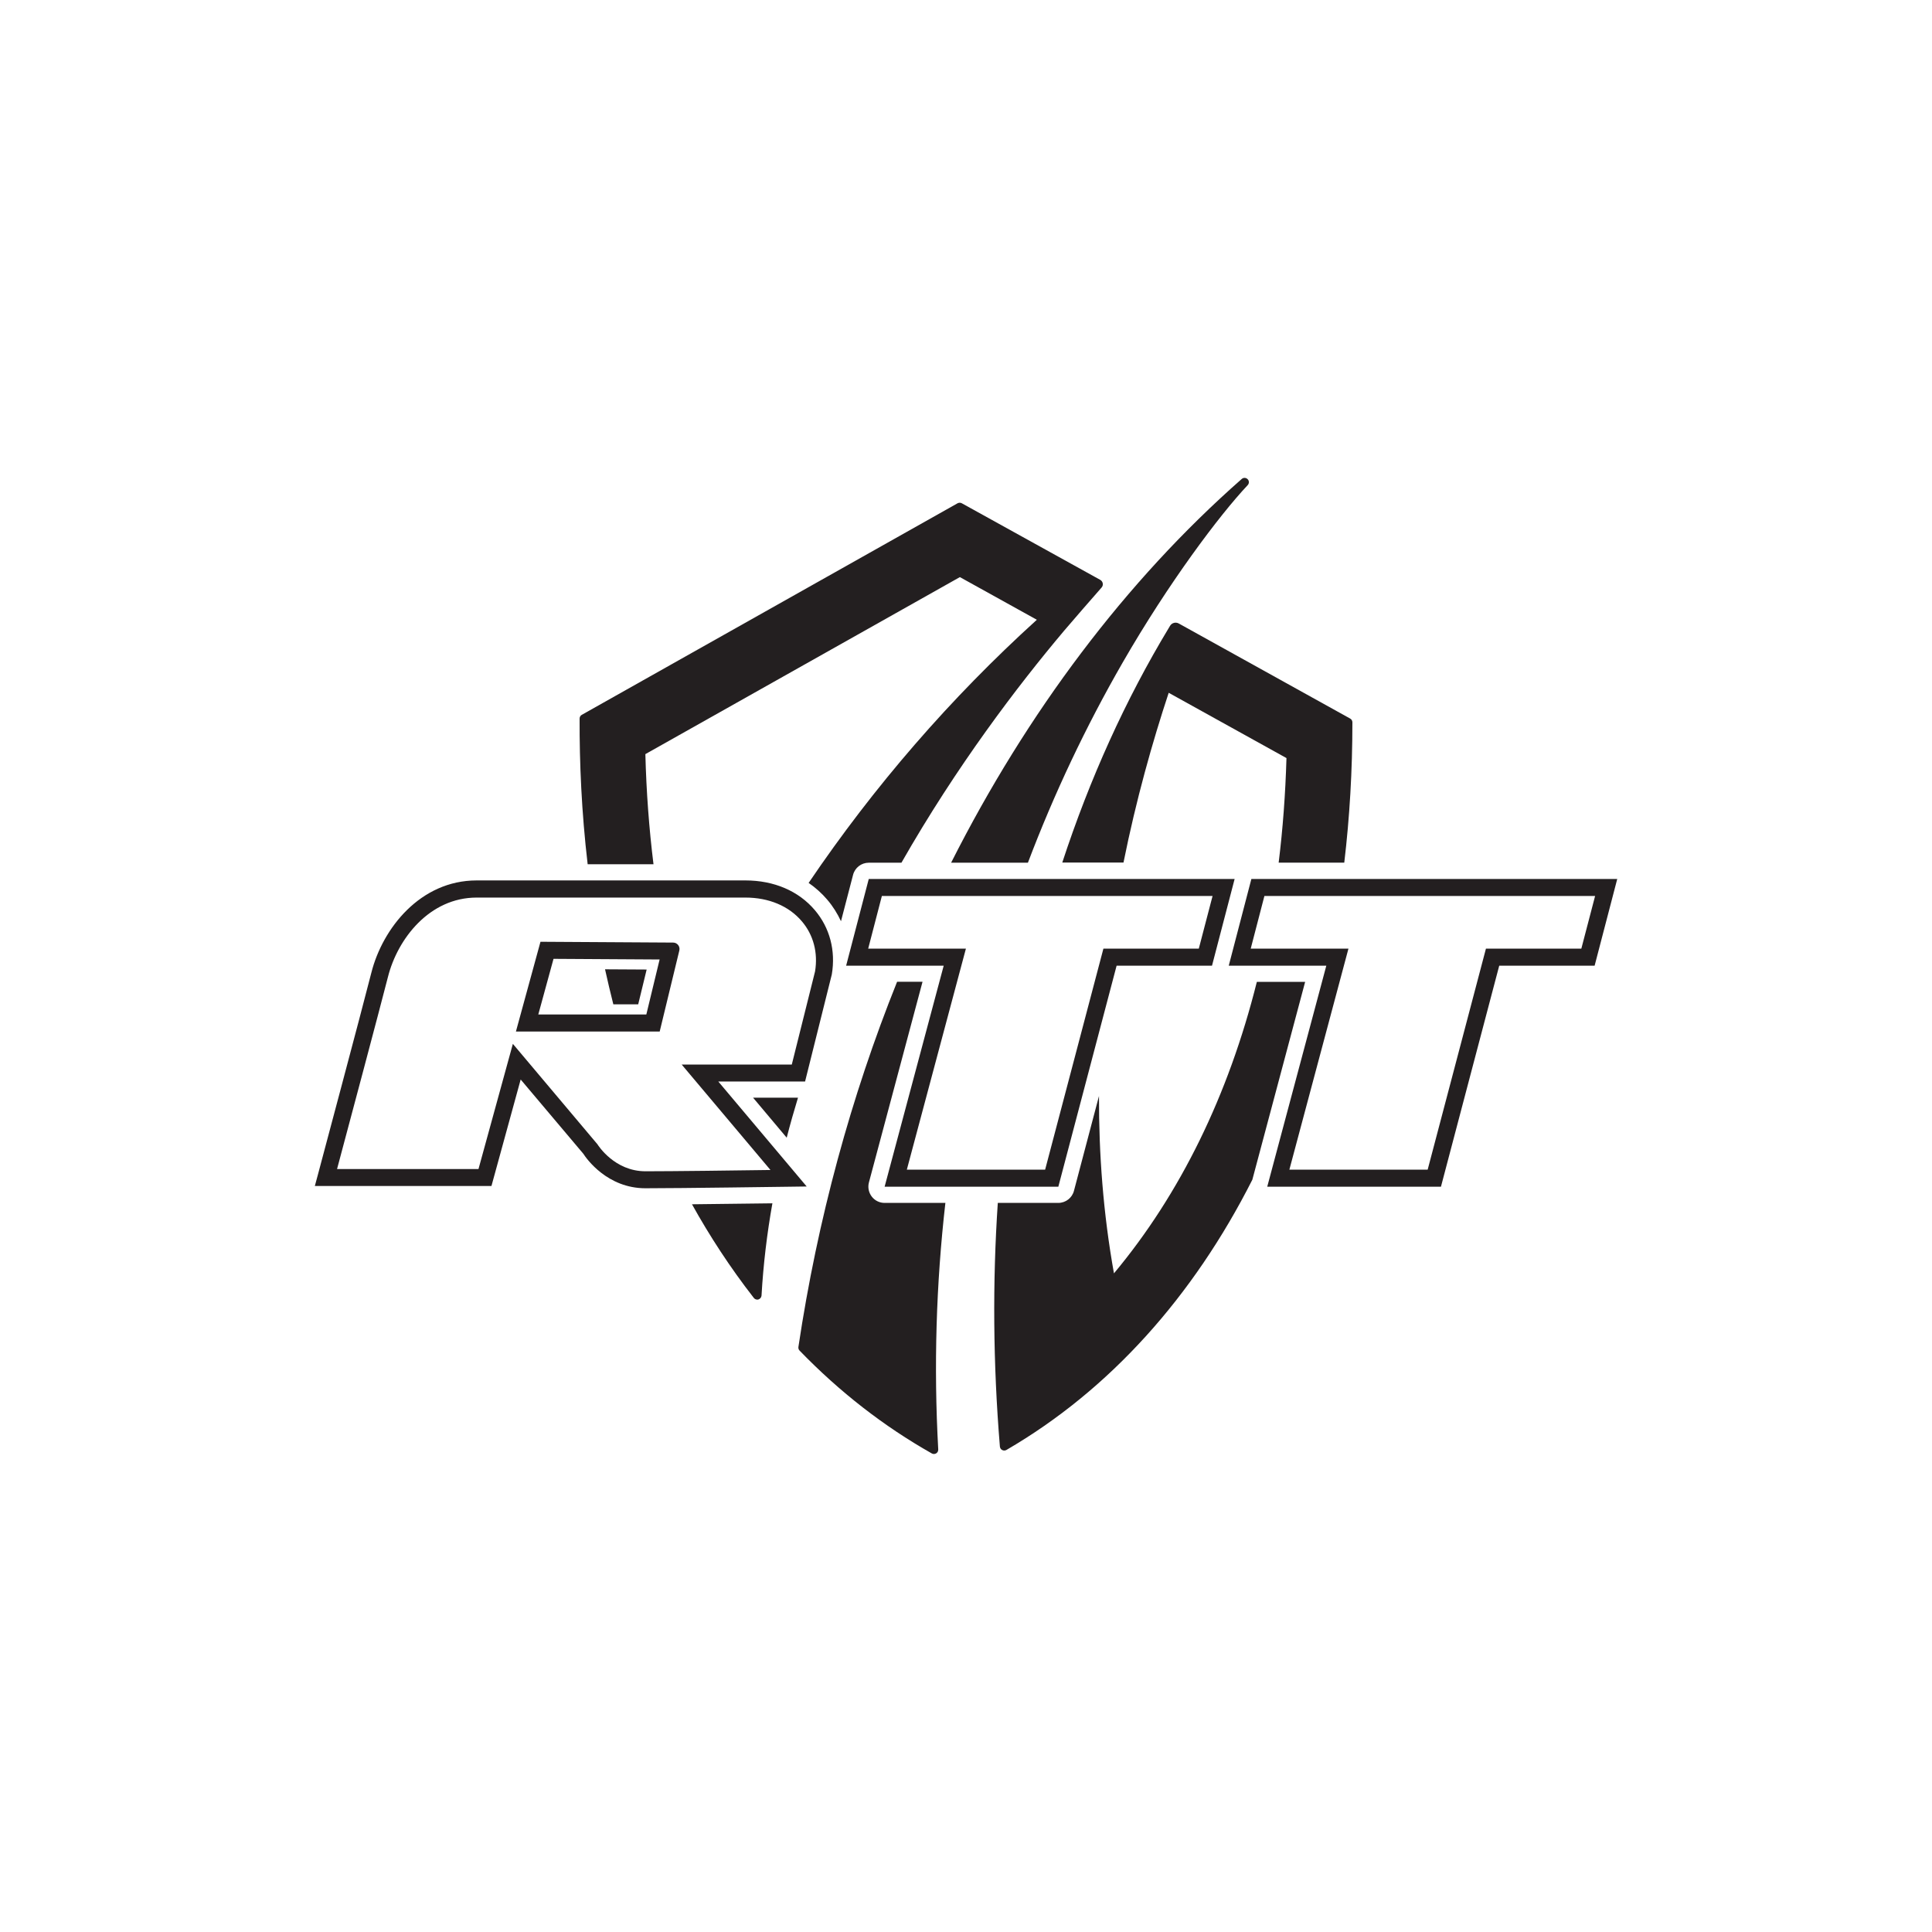 <?xml version="1.0" encoding="UTF-8"?>
<svg id="Layer_2" data-name="Layer 2" xmlns="http://www.w3.org/2000/svg" viewBox="0 0 240 240">
  <defs>
    <style>
      .cls-1 {
        fill: none;
      }

      .cls-2 {
        fill: #231f20;
      }
    </style>
  </defs>
  <g id="Layer_1-2" data-name="Layer 1">
    <g>
      <g>
        <path class="cls-2" d="M117.45,149.43h-7.56c-.63,0-1.22-.29-1.6-.79-.38-.5-.51-1.14-.35-1.75l6.66-24.93h-3.16c-5.72,14.25-9.89,29.53-12.26,45.37-.02.17.03.33.15.45,4.95,5.12,10.47,9.41,16.42,12.77.08.05.17.07.27.07.1,0,.2-.03.28-.08.17-.1.26-.29.25-.49-.57-10.32-.26-20.56.89-30.63Z"/>
        <path class="cls-2" d="M127.69,107.17c3.25-8.57,7.18-16.89,11.78-24.88,5.67-9.85,12.02-18.31,15.52-22.02.2-.21.2-.54,0-.74-.2-.21-.53-.22-.74-.03-14.42,12.68-26.67,29.01-36.1,47.67h9.56Z"/>
      </g>
      <g>
        <path class="cls-2" d="M112.65,145.3h17.18l7.24-27.46h11.85l1.71-6.54h-41.08l-1.7,6.54h12.14l-7.34,27.46ZM131.46,147.42h-21.57l7.34-27.46h-12.12l2.81-10.77h45.45l-2.81,10.77h-11.85l-7.24,27.46Z"/>
        <g>
          <path class="cls-2" d="M80.18,147.61c-4.74,0-7.33-3.68-7.72-4.29l-7.78-9.22-3.63,13.23h-21.94l.36-1.33c.05-.2,5.47-20.46,6.67-25.2,1.4-5.5,6.09-11.43,13.07-11.43h33.39c3.55,0,6.61,1.31,8.63,3.7,1.85,2.18,2.6,5.02,2.1,7.98l-.02.08-3.3,13.22h-10.78l10.98,13.04-2.23.03c-.13,0-13.32.19-17.79.19ZM63.7,129.66l10.52,12.49c.08.13,2.12,3.35,5.96,3.35,3.33,0,11.55-.1,15.53-.16l-11.03-13.1h13.68l2.89-11.57c.38-2.32-.2-4.53-1.64-6.22-1.61-1.9-4.1-2.95-7.01-2.95h-33.39c-5.85,0-9.81,5.1-11.01,9.83-1.03,4.03-5.09,19.27-6.33,23.89h17.57l4.27-15.55Z"/>
          <path class="cls-2" d="M81.95,128.14h-17.86l3.05-11.15,16.48.1c.51,0,.89.48.77.98l-2.44,10.07ZM66.87,126.02h13.42l1.65-6.83-13.18-.08-1.89,6.91Z"/>
        </g>
        <path class="cls-2" d="M160.17,145.3h17.18l7.24-27.46h11.85l1.71-6.54h-41.08l-1.7,6.54h12.14l-7.34,27.46ZM178.99,147.42h-21.57l7.34-27.46h-12.12l2.81-10.77h45.45l-2.81,10.77h-11.85l-7.24,27.46Z"/>
      </g>
      <g>
        <g>
          <path class="cls-2" d="M139.56,107.17c1.58-7.86,3.6-15,5.62-21.11l14.63,8.11c-.13,4.45-.45,8.78-.97,12.99h8.15c.67-5.64,1.01-11.45,1.01-17.43,0-.2-.11-.38-.28-.47l-21.29-11.81c-.38-.21-.86-.08-1.08.29l-.15.25c-5.4,8.95-9.82,18.73-13.24,29.16h7.6Z"/>
          <path class="cls-2" d="M162.13,121.97h-6c-3.53,14.09-9.51,26.34-17.75,36.21-1.34-7.46-1.88-14.86-1.86-22.03l-3.11,11.78c-.23.88-1.03,1.5-1.95,1.5h-7.51c-.66,9.83-.59,19.95.26,30.27.02.18.12.35.29.43.08.04.16.06.25.06.09,0,.19-.02.27-.07,12.85-7.47,23.21-19.07,30.55-33.57l6.56-24.58Z"/>
        </g>
        <g>
          <path class="cls-2" d="M97.73,141.32c.43-1.67.9-3.32,1.4-4.96h-5.58l4.17,4.96Z"/>
          <path class="cls-2" d="M81.18,107.36c-.55-4.43-.89-9-1.01-13.68l39.07-21.99,9.56,5.3c-10.73,9.73-20.21,20.67-28.35,32.69.86.59,1.64,1.29,2.32,2.09.7.82,1.26,1.72,1.7,2.67l1.5-5.76c.23-.89,1.03-1.51,1.95-1.51h4.06c6.84-11.99,14.41-21.94,20.2-28.81,1.09-1.29,3.58-4.14,4.66-5.37.27-.3.18-.77-.17-.96l-17.19-9.51c-.16-.09-.36-.09-.53,0l-46.68,26.28c-.17.09-.27.27-.27.47-.02,5.48.24,11.61,1,18.09h8.19Z"/>
          <path class="cls-2" d="M85.95,149.58c2.22,3.99,4.76,7.89,7.69,11.65.1.13.26.21.42.21.05,0,.11,0,.16-.02.21-.07.36-.26.38-.48.22-3.87.68-7.7,1.35-11.46-2.47.03-6.47.08-10,.12Z"/>
          <path class="cls-2" d="M76.19,124.76h3.09l1.05-4.32-5.17-.03c.32,1.44.66,2.89,1.03,4.35Z"/>
        </g>
      </g>
    </g>
    <rect class="cls-1" width="240" height="240"/>
  </g>
</svg>
